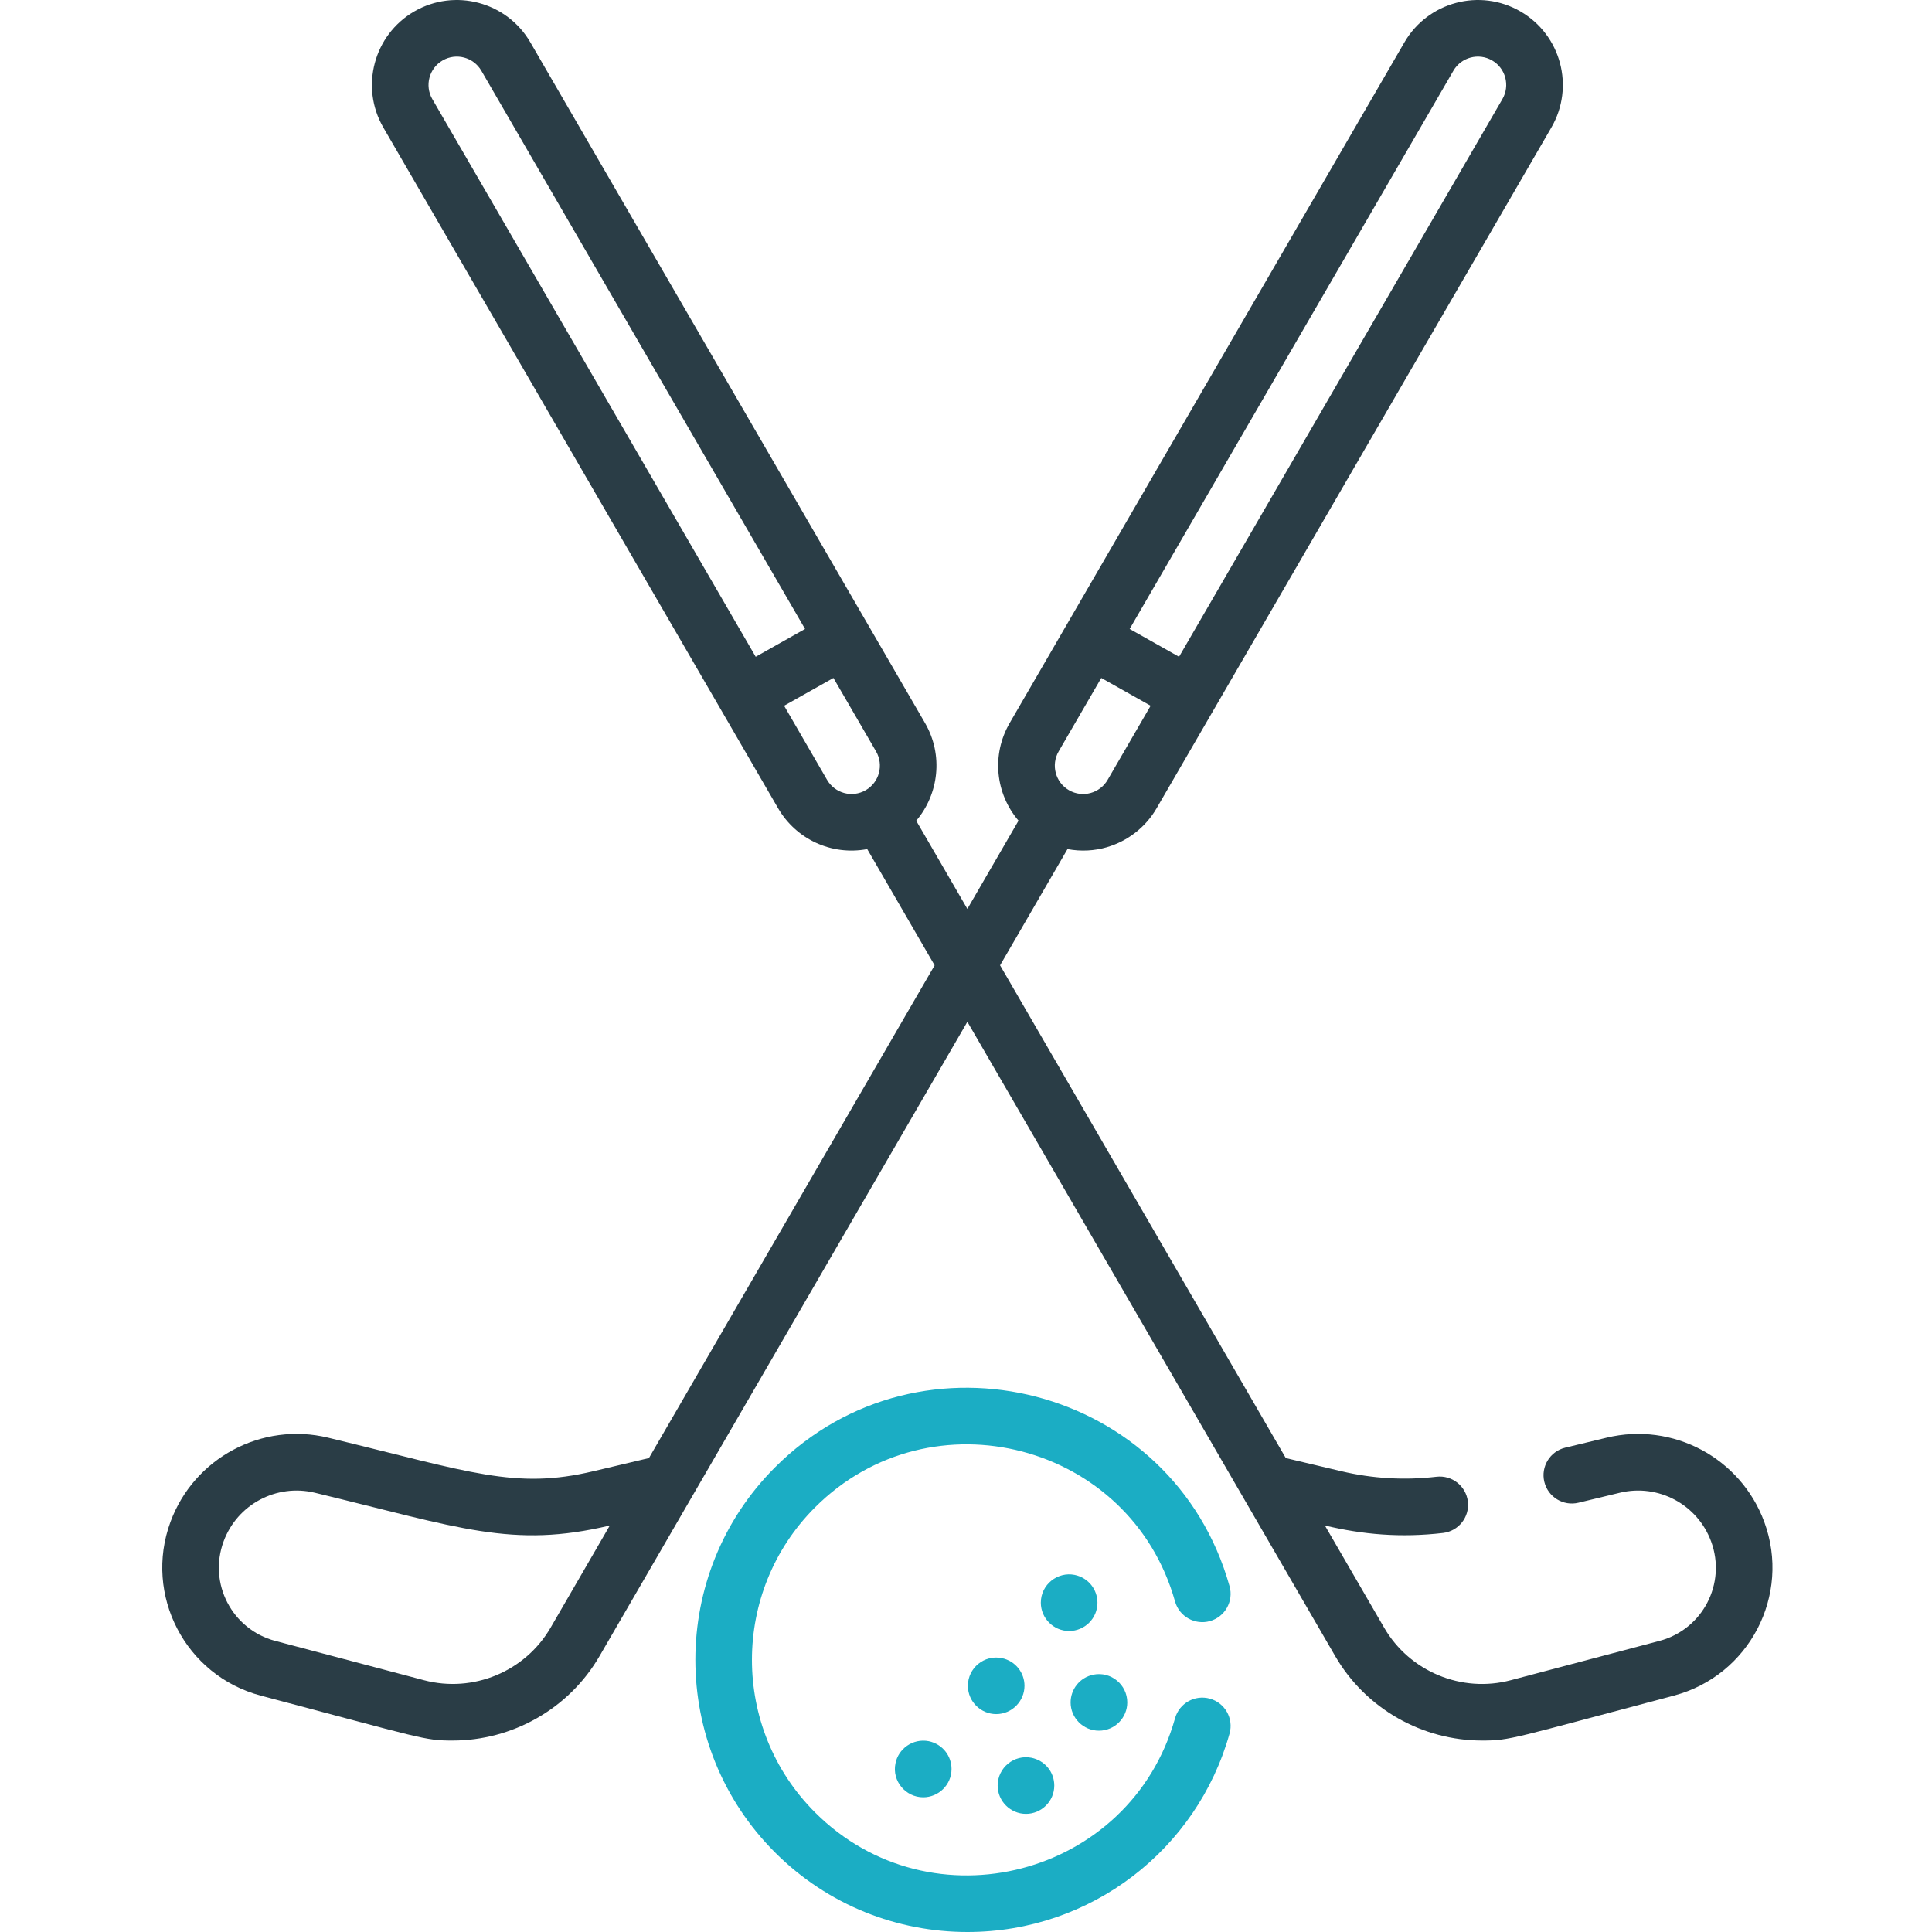 <svg width="55" height="55" viewBox="0 0 55 55" fill="none" xmlns="http://www.w3.org/2000/svg">
<path d="M26.44 49.568C25.988 49.48 25.57 49.786 25.492 50.202C25.388 50.703 25.784 51.165 26.282 51.165C26.714 51.165 27.088 50.814 27.088 50.359C27.088 49.995 26.84 49.653 26.44 49.568Z" fill="#1BADC4"/>
<path d="M29.165 47.991C29.165 47.626 28.916 47.285 28.516 47.202C28.022 47.104 27.554 47.479 27.554 47.991C27.554 48.448 27.928 48.797 28.359 48.797C28.81 48.797 29.165 48.427 29.165 47.991Z" fill="#1BADC4"/>
<path d="M29.207 51.637C29.644 51.637 30.013 51.281 30.013 50.831C30.013 50.447 29.747 50.12 29.364 50.04C28.869 49.942 28.401 50.322 28.401 50.831C28.401 51.28 28.769 51.637 29.207 51.637Z" fill="#1BADC4"/>
<path d="M31.285 49.269C31.736 49.269 32.091 48.9 32.091 48.465C32.091 47.959 31.628 47.575 31.127 47.674C30.726 47.757 30.478 48.102 30.478 48.465C30.478 48.902 30.835 49.269 31.285 49.269Z" fill="#1BADC4"/>
<path d="M31.242 45.625C31.242 45.258 30.992 44.917 30.594 44.834C30.107 44.736 29.63 45.108 29.63 45.625C29.63 46.063 29.988 46.431 30.436 46.431C30.874 46.431 31.242 46.077 31.242 45.625Z" fill="#1BADC4"/>
<path d="M45.736 40.928L44.558 41.212C44.125 41.317 43.859 41.753 43.964 42.185C44.068 42.617 44.504 42.884 44.936 42.779L46.114 42.495C47.207 42.231 48.324 42.828 48.712 43.882C49.154 45.078 48.471 46.387 47.241 46.713L43.009 47.832C41.612 48.203 40.129 47.587 39.404 46.337L37.717 43.428C38.805 43.686 39.877 43.781 41.081 43.64C41.522 43.588 41.839 43.188 41.787 42.746C41.735 42.304 41.335 41.988 40.892 42.04C39.984 42.146 39.072 42.093 38.182 41.882L36.604 41.508L28.47 27.481L30.389 24.172C30.775 24.244 31.158 24.222 31.517 24.117C31.517 24.116 31.517 24.116 31.517 24.116C32.09 23.948 32.608 23.56 32.926 23.01C33.416 22.165 43.385 4.974 44.164 3.63C44.834 2.474 44.441 0.996 43.285 0.326C42.132 -0.343 40.65 0.051 39.981 1.205L28.743 20.584C28.22 21.486 28.338 22.593 28.995 23.363L27.539 25.875L26.083 23.365C26.727 22.606 26.861 21.493 26.334 20.584L15.097 1.204C14.428 0.051 12.946 -0.343 11.792 0.326C10.639 0.994 10.245 2.477 10.913 3.63C11.697 4.982 21.666 22.173 22.151 23.01C22.656 23.88 23.658 24.364 24.688 24.172L26.607 27.481L18.474 41.508L16.895 41.882C14.663 42.411 13.426 41.915 9.342 40.928C7.455 40.472 5.525 41.503 4.853 43.325C4.085 45.407 5.279 47.703 7.424 48.271C12.049 49.495 12.077 49.55 12.885 49.55C14.576 49.55 16.191 48.657 17.068 47.145C17.382 46.603 27.539 29.088 27.539 29.088C27.539 29.088 37.693 46.598 38.01 47.145C38.887 48.657 40.501 49.55 42.193 49.55C43.001 49.55 43.03 49.494 47.653 48.27C49.795 47.704 50.994 45.411 50.225 43.325C49.553 41.503 47.623 40.473 45.736 40.928ZM41.375 2.013C41.598 1.628 42.093 1.497 42.477 1.72C42.862 1.943 42.993 2.436 42.77 2.821L33.565 18.697L32.159 17.905L41.375 2.013ZM30.137 21.392L31.351 19.3L32.756 20.091L31.532 22.201C31.312 22.581 30.822 22.722 30.43 22.495C30.045 22.271 29.914 21.778 30.137 21.392ZM21.513 18.697L12.307 2.821C12.085 2.437 12.216 1.943 12.601 1.72C12.985 1.497 13.48 1.628 13.703 2.013L22.918 17.905L21.513 18.697ZM24.647 22.494C24.255 22.722 23.765 22.58 23.545 22.201L22.322 20.091L23.726 19.3L24.94 21.392C25.163 21.777 25.031 22.271 24.647 22.494ZM15.674 46.337C14.948 47.587 13.467 48.202 12.069 47.832L7.836 46.713C6.604 46.386 5.925 45.076 6.365 43.882C6.754 42.825 7.872 42.232 8.963 42.495C13.099 43.494 14.58 44.088 17.36 43.428L15.674 46.337Z" fill="#2A3D46"/>
<path d="M34.445 46.149C34.873 46.029 35.123 45.584 35.003 45.156C33.404 39.452 26.232 37.602 22.062 41.773C19.04 44.795 19.04 49.712 22.062 52.734C23.573 54.245 25.557 55.001 27.542 55C31.06 55 34.077 52.654 35.003 49.351C35.123 48.922 34.873 48.478 34.445 48.358C34.015 48.237 33.571 48.488 33.451 48.916C32.188 53.423 26.51 54.903 23.201 51.594C20.808 49.201 20.808 45.306 23.201 42.913C26.511 39.603 32.188 41.084 33.451 45.591C33.571 46.019 34.017 46.269 34.445 46.149Z" fill="#1BADC4"/>
</svg>
